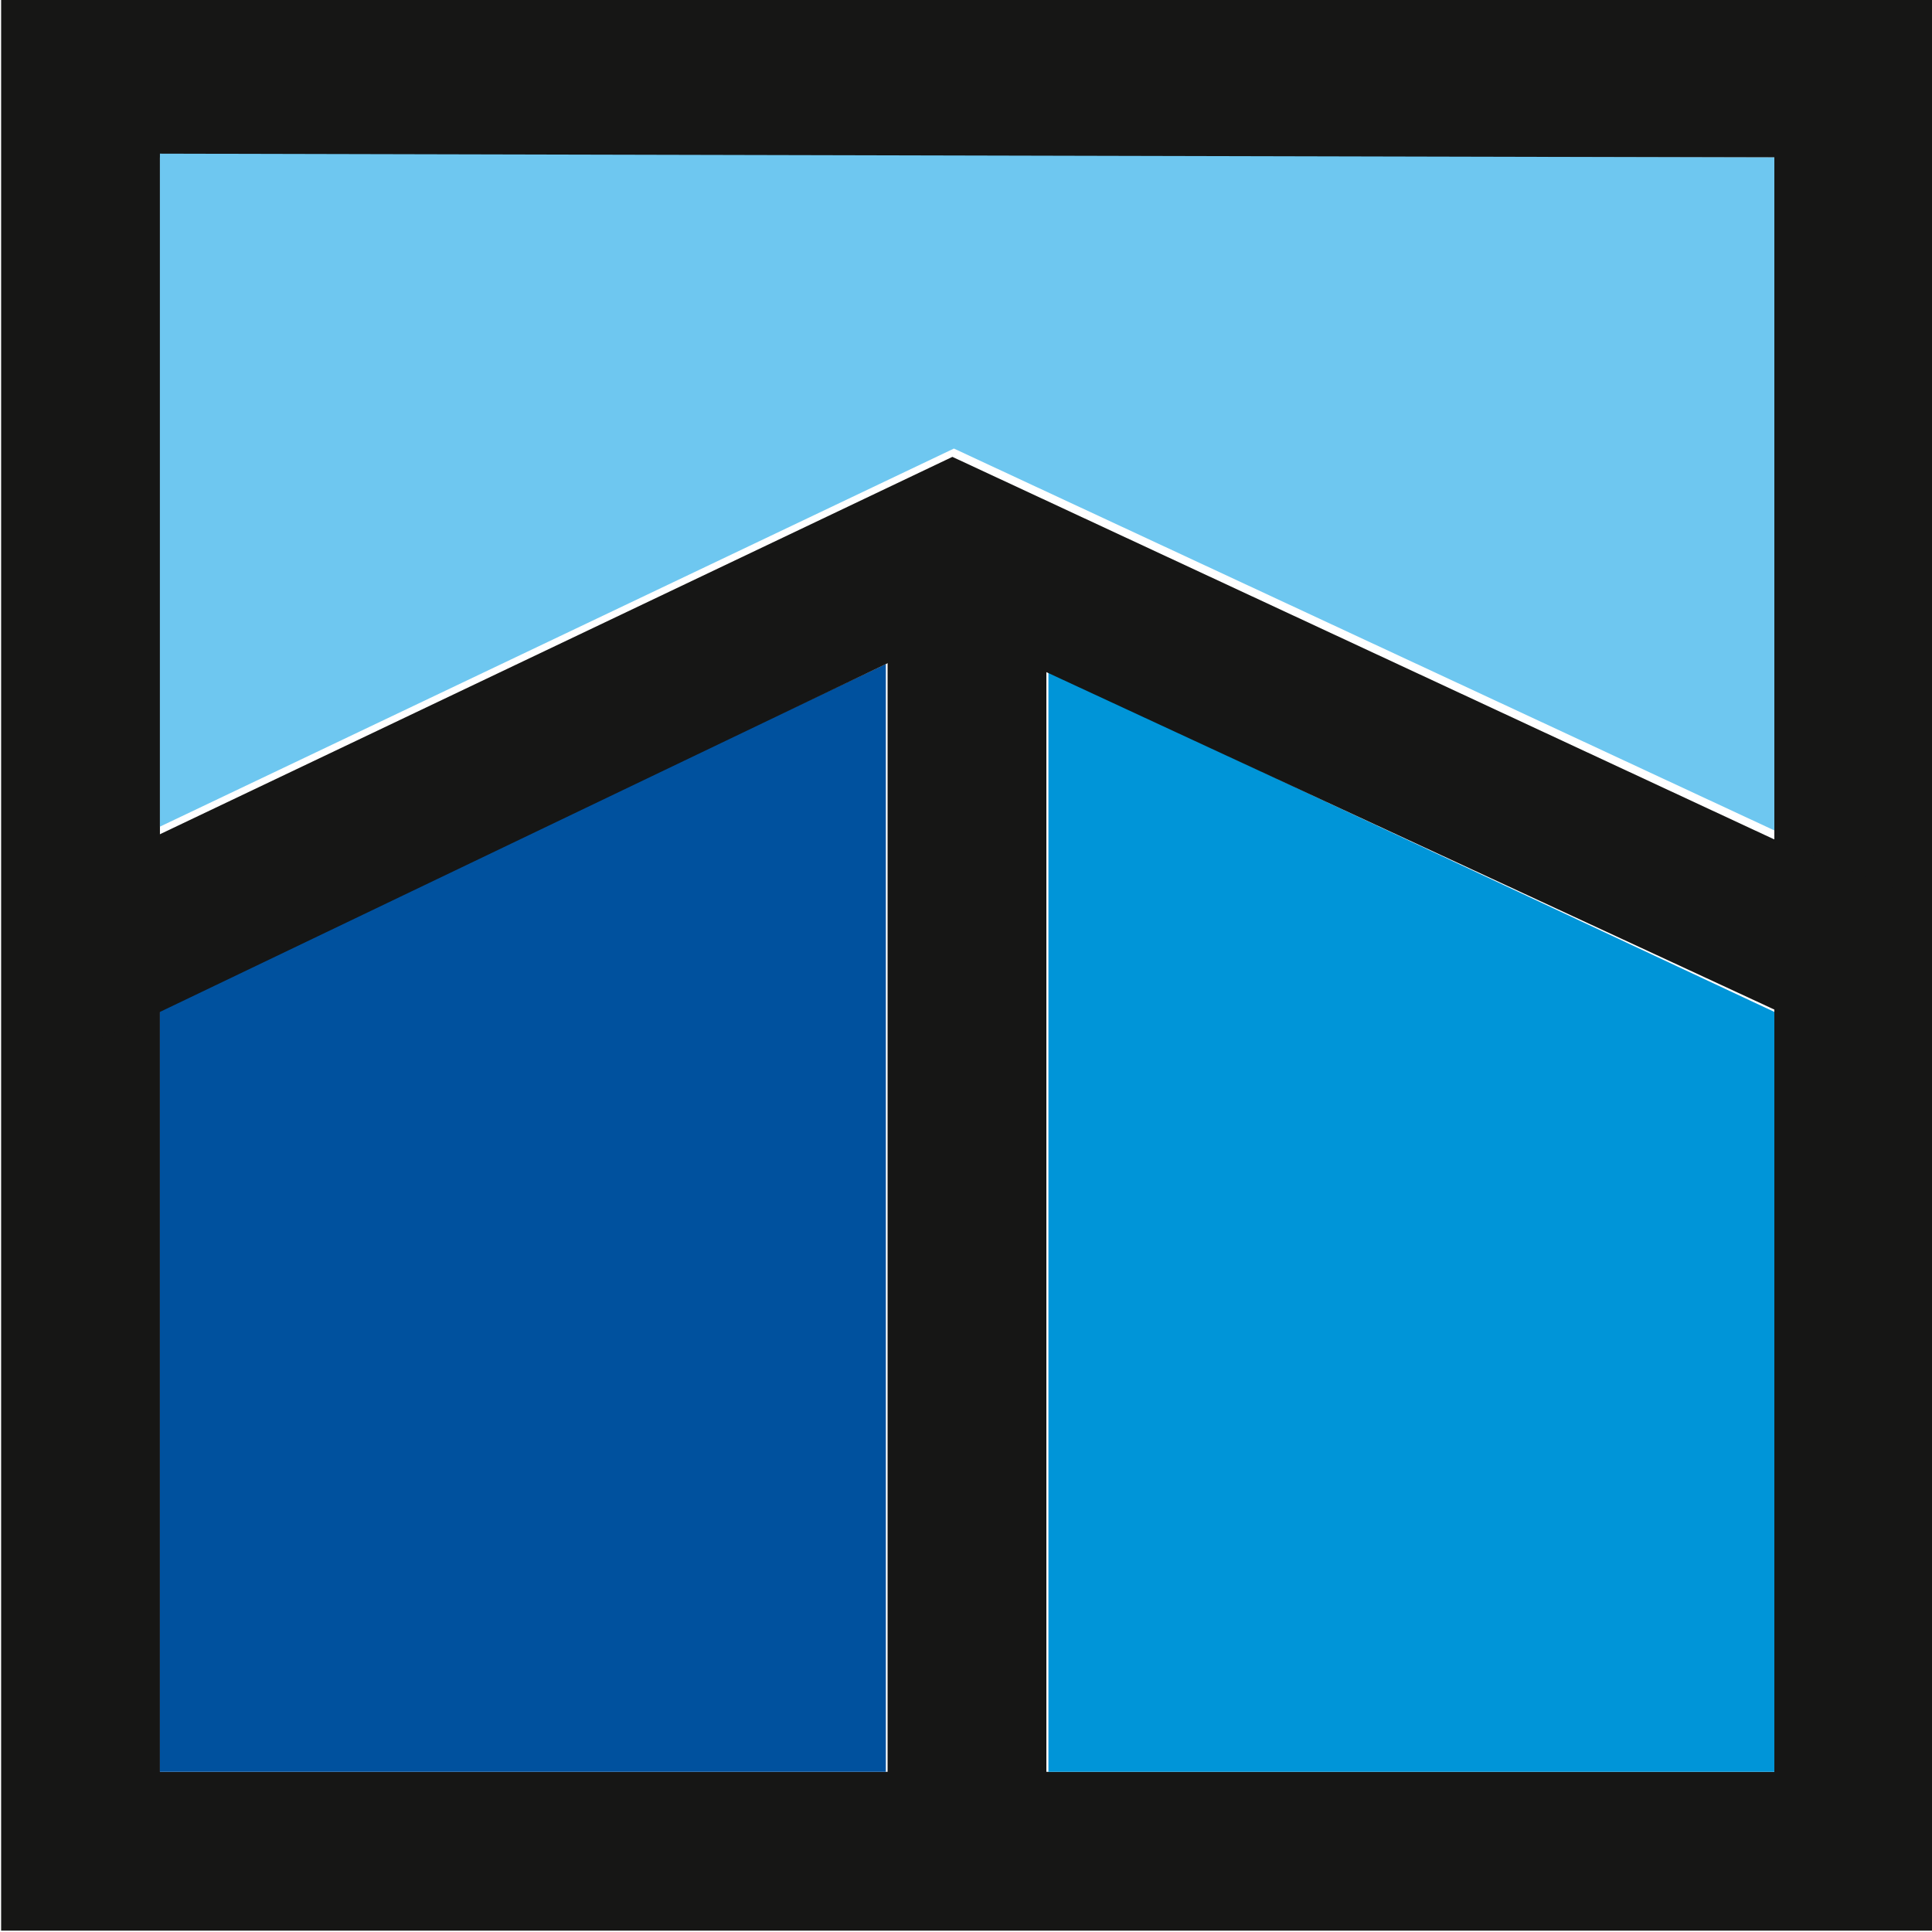 <?xml version="1.0" encoding="utf-8"?>
<!-- Generator: Adobe Illustrator 19.0.0, SVG Export Plug-In . SVG Version: 6.00 Build 0)  -->
<svg version="1.1" id="Layer_1" xmlns="http://www.w3.org/2000/svg" xmlns:xlink="http://www.w3.org/1999/xlink" x="0px" y="0px"
	 viewBox="72 39.9 51.1 51.1" style="enable-background:new 72 39.9 51.1 51.1;" xml:space="preserve">
<style type="text/css">
	.st0{fill:#161615;}
	.st1{fill:#0095D8;}
	.st2{fill:#00519E;}
	.st3{fill:#6EC7F0;}
</style>
<g transform="translate(98.53 635.664)">
	<path class="st0" d="M-26.5-595.8v51.1h51.1v-51.1H-26.5z M20.4-548.9h-42.7v-42.7h42.7L20.4-548.9z"/>
	<path class="st1" d="M20.4-569v20.1H1.2V-578L20.4-569z"/>
	<path class="st2" d="M-3.1-578.2v29.3h-19.2v-20.2L-3.1-578.2z"/>
	<path class="st3" d="M20.4-591.6v17.8l-21.7-10.1l-21,10v-17.8L20.4-591.6z"/>
	<g transform="translate(0.86 12.02)">
		<path class="st0" d="M22.9-584.2l-1.8,3.8l-1.6-0.7L0.3-590l-2.5-1.1l-1.8,0.9l-19.2,9.2l-1.6,0.7l-1.8-3.8l3.4-1.6l21-10
			l21.7,10.1L22.9-584.2z"/>
	</g>
	<g transform="translate(23.446 14.363)">
		<rect x="-26.5" y="-595.8" class="st0" width="4.2" height="34.6"/>
	</g>
</g>
</svg>
